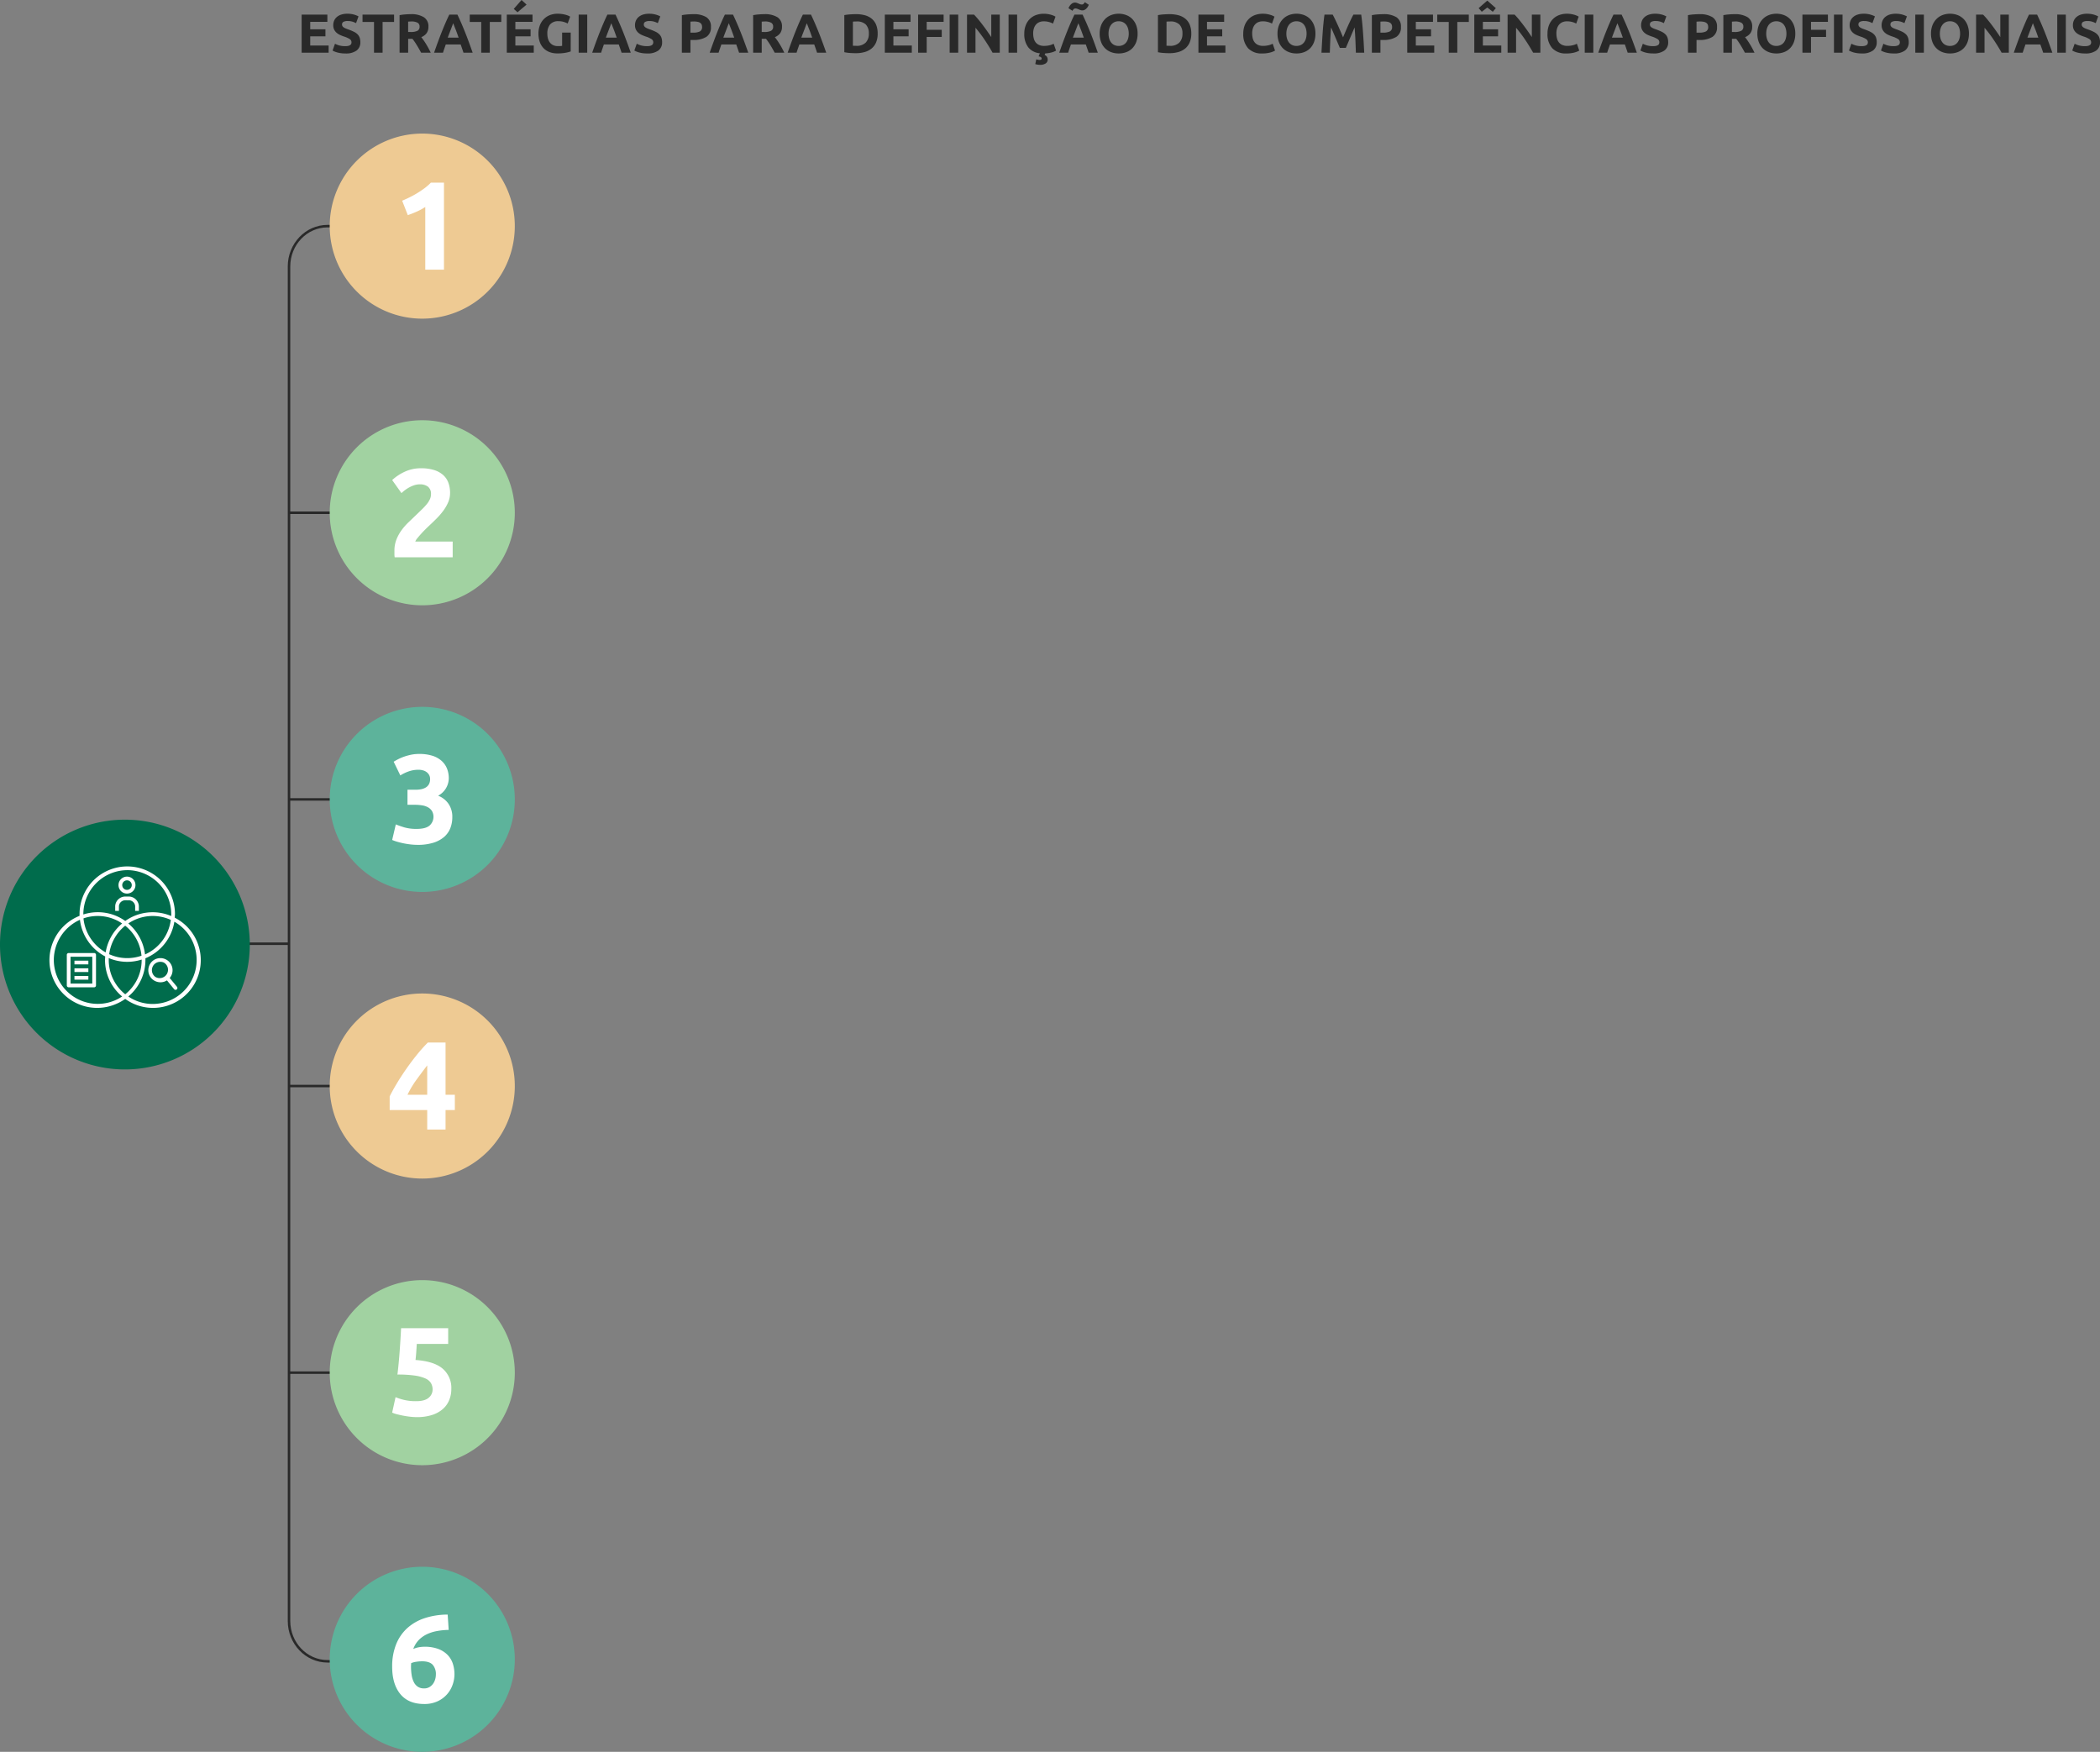 <svg xmlns="http://www.w3.org/2000/svg" width="840.71" height="701.416" viewBox="0 0 840.71 701.416">
  <rect x="0" y="0" width="840.71" height="701.416" fill="#808080" stroke="none"/>
  <g id="Grupo_44224" data-name="Grupo 44224" transform="translate(-533 -1498.811)">
    <path id="Caminho_97913" data-name="Caminho 97913" d="M1.76,0V-15.246h10.3v2.882H5.192v2.992h6.094v2.816H5.192v3.674h7.37V0ZM19.25-2.618a4.95,4.95,0,0,0,1.2-.121,2.211,2.211,0,0,0,.759-.33,1.1,1.1,0,0,0,.4-.495,1.765,1.765,0,0,0,.11-.638,1.474,1.474,0,0,0-.7-1.243,10.059,10.059,0,0,0-2.42-1.067q-.748-.264-1.5-.605a5.514,5.514,0,0,1-1.342-.858,4.1,4.1,0,0,1-.968-1.254,3.928,3.928,0,0,1-.374-1.793,4.44,4.44,0,0,1,.4-1.9,4.063,4.063,0,0,1,1.122-1.441,5.134,5.134,0,0,1,1.76-.913A7.9,7.9,0,0,1,20.02-15.6a9.5,9.5,0,0,1,2.662.33,9.512,9.512,0,0,1,1.848.726l-.99,2.706a9.377,9.377,0,0,0-1.419-.583,6.145,6.145,0,0,0-1.881-.253,3.451,3.451,0,0,0-1.771.341,1.151,1.151,0,0,0-.539,1.045,1.207,1.207,0,0,0,.2.7,1.925,1.925,0,0,0,.561.517,4.935,4.935,0,0,0,.836.418q.473.187,1.045.385,1.188.44,2.068.869a5.523,5.523,0,0,1,1.463,1A3.625,3.625,0,0,1,24.97-6.05a5.392,5.392,0,0,1,.286,1.87,3.971,3.971,0,0,1-1.5,3.311A7.22,7.22,0,0,1,19.25.308,12.5,12.5,0,0,1,17.424.187a11.785,11.785,0,0,1-1.441-.3A8.265,8.265,0,0,1,14.9-.484a8.185,8.185,0,0,1-.759-.374l.968-2.728a8.631,8.631,0,0,0,1.683.671A8.729,8.729,0,0,0,19.25-2.618ZM38.764-15.246v2.926h-4.6V0H30.734V-12.32h-4.6v-2.926Zm6.666-.176A9.449,9.449,0,0,1,50.688-14.2a4.243,4.243,0,0,1,1.826,3.8A4.289,4.289,0,0,1,51.777-7.8a4.855,4.855,0,0,1-2.123,1.573q.462.572.968,1.309t1,1.54q.495.8.957,1.672T53.438,0H49.6l-.85-1.518q-.431-.77-.883-1.5t-.894-1.375q-.442-.649-.883-1.177H44.4V0H40.964V-15.026a19.457,19.457,0,0,1,2.321-.308Q44.484-15.422,45.43-15.422Zm.2,2.926q-.374,0-.671.022l-.561.044v4.136h.968a5.845,5.845,0,0,0,2.772-.484,1.749,1.749,0,0,0,.836-1.65,1.678,1.678,0,0,0-.847-1.6A5.238,5.238,0,0,0,45.628-12.5ZM66.548,0Q66.294-.795,66-1.632L65.418-3.3H59.463l-.579,1.672q-.29.838-.54,1.628H54.78q.861-2.464,1.633-4.554t1.511-3.938Q58.664-10.34,59.381-12t1.49-3.245h3.253Q64.875-13.662,65.6-12t1.47,3.509q.74,1.848,1.514,3.938T70.224,0ZM62.425-11.792q-.115.332-.336.9t-.5,1.321q-.283.749-.632,1.65t-.71,1.889H64.6q-.35-.992-.678-1.9T63.3-9.576q-.3-.749-.518-1.32T62.425-11.792Zm19.261-3.454v2.926h-4.6V0H73.656V-12.32h-4.6v-2.926ZM83.886,0V-15.246h10.3v2.882H87.318v2.992h6.094v2.816H87.318v3.674h7.37V0Zm7.92-19.25-3.619,3.058L86.68-17.534,89.793-21.1Zm12.848,6.644a4.182,4.182,0,0,0-3.465,1.331,5.665,5.665,0,0,0-1.067,3.641,7.316,7.316,0,0,0,.264,2.035,4.476,4.476,0,0,0,.792,1.573A3.567,3.567,0,0,0,102.5-3a4.4,4.4,0,0,0,1.848.363q.572,0,.979-.022a4.641,4.641,0,0,0,.715-.088v-5.3h3.432V-.506a12.927,12.927,0,0,1-1.98.517,17.388,17.388,0,0,1-3.366.275,8.746,8.746,0,0,1-3.113-.528,6.508,6.508,0,0,1-2.387-1.54A6.875,6.875,0,0,1,97.1-4.268a9.764,9.764,0,0,1-.539-3.366,9.011,9.011,0,0,1,.594-3.388,7.3,7.3,0,0,1,1.628-2.5,6.864,6.864,0,0,1,2.431-1.551,8.361,8.361,0,0,1,2.981-.528,12.055,12.055,0,0,1,1.947.143,12.285,12.285,0,0,1,1.5.33,6.943,6.943,0,0,1,1.034.385q.407.2.583.308l-.99,2.75a8.947,8.947,0,0,0-1.617-.649A6.877,6.877,0,0,0,104.654-12.606Zm8.008-2.64h3.432V0h-3.432ZM129.842,0q-.254-.795-.547-1.632L128.712-3.3h-5.954l-.579,1.672q-.29.838-.54,1.628h-3.564q.861-2.464,1.633-4.554t1.511-3.938q.739-1.848,1.456-3.509t1.49-3.245h3.253q.751,1.584,1.481,3.245t1.47,3.509q.74,1.848,1.514,3.938T133.518,0Zm-4.123-11.792q-.115.332-.336.9t-.5,1.321q-.283.749-.632,1.65t-.71,1.889h4.36q-.35-.992-.678-1.9T126.6-9.576q-.3-.749-.518-1.32T125.719-11.792Zm14.333,9.174a4.95,4.95,0,0,0,1.2-.121,2.211,2.211,0,0,0,.759-.33,1.1,1.1,0,0,0,.4-.495,1.765,1.765,0,0,0,.11-.638,1.474,1.474,0,0,0-.7-1.243,10.059,10.059,0,0,0-2.42-1.067q-.748-.264-1.5-.605a5.515,5.515,0,0,1-1.342-.858,4.1,4.1,0,0,1-.968-1.254,3.928,3.928,0,0,1-.374-1.793,4.44,4.44,0,0,1,.4-1.9,4.063,4.063,0,0,1,1.122-1.441,5.135,5.135,0,0,1,1.76-.913,7.9,7.9,0,0,1,2.332-.319,9.5,9.5,0,0,1,2.662.33,9.512,9.512,0,0,1,1.848.726l-.99,2.706a9.376,9.376,0,0,0-1.419-.583,6.145,6.145,0,0,0-1.881-.253,3.451,3.451,0,0,0-1.771.341,1.151,1.151,0,0,0-.539,1.045,1.207,1.207,0,0,0,.2.7,1.925,1.925,0,0,0,.561.517,4.936,4.936,0,0,0,.836.418q.473.187,1.045.385,1.188.44,2.068.869a5.523,5.523,0,0,1,1.463,1,3.625,3.625,0,0,1,.869,1.342,5.392,5.392,0,0,1,.286,1.87,3.971,3.971,0,0,1-1.5,3.311,7.22,7.22,0,0,1-4.51,1.177,12.5,12.5,0,0,1-1.826-.121,11.785,11.785,0,0,1-1.441-.3,8.266,8.266,0,0,1-1.078-.374,8.185,8.185,0,0,1-.759-.374l.968-2.728a8.631,8.631,0,0,0,1.683.671A8.729,8.729,0,0,0,140.052-2.618Zm18.5-12.8a9.539,9.539,0,0,1,5.236,1.2,4.346,4.346,0,0,1,1.826,3.927,4.406,4.406,0,0,1-1.848,3.971,9.564,9.564,0,0,1-5.28,1.221H157.41V0h-3.432V-15.026a19.417,19.417,0,0,1,2.376-.308Q157.608-15.422,158.554-15.422Zm.22,2.926q-.374,0-.737.022t-.627.044v4.4h1.078a5.842,5.842,0,0,0,2.684-.484,1.86,1.86,0,0,0,.9-1.8,2.164,2.164,0,0,0-.231-1.056,1.756,1.756,0,0,0-.66-.671,2.972,2.972,0,0,0-1.045-.352A8.631,8.631,0,0,0,158.774-12.5ZM176.878,0q-.254-.795-.547-1.632L175.748-3.3h-5.954l-.579,1.672q-.29.838-.54,1.628H165.11q.861-2.464,1.633-4.554t1.511-3.938q.739-1.848,1.456-3.509t1.49-3.245h3.253q.751,1.584,1.481,3.245t1.47,3.509q.74,1.848,1.514,3.938T180.554,0Zm-4.123-11.792q-.115.332-.336.9t-.5,1.321q-.283.749-.632,1.65t-.71,1.889h4.36q-.35-.992-.678-1.9t-.623-1.653q-.3-.749-.518-1.32T172.755-11.792Zm14.223-3.63a9.449,9.449,0,0,1,5.258,1.221,4.243,4.243,0,0,1,1.826,3.8,4.289,4.289,0,0,1-.737,2.607A4.855,4.855,0,0,1,191.2-6.226q.462.572.968,1.309t1,1.54q.5.8.957,1.672T194.986,0h-3.837l-.85-1.518q-.431-.77-.883-1.5t-.894-1.375q-.442-.649-.883-1.177h-1.694V0h-3.432V-15.026a19.457,19.457,0,0,1,2.321-.308Q186.032-15.422,186.978-15.422Zm.2,2.926q-.374,0-.671.022l-.561.044v4.136h.968a5.846,5.846,0,0,0,2.772-.484,1.749,1.749,0,0,0,.836-1.65,1.678,1.678,0,0,0-.847-1.6A5.238,5.238,0,0,0,187.176-12.5ZM208.1,0q-.254-.795-.547-1.632L206.966-3.3h-5.954l-.579,1.672q-.29.838-.54,1.628h-3.564q.861-2.464,1.633-4.554t1.511-3.938q.739-1.848,1.456-3.509t1.49-3.245h3.253q.751,1.584,1.481,3.245t1.47,3.509q.74,1.848,1.514,3.938T211.772,0Zm-4.123-11.792q-.115.332-.336.9t-.5,1.321q-.283.749-.632,1.65t-.71,1.889h4.36q-.35-.992-.678-1.9t-.623-1.653q-.3-.749-.518-1.32T203.973-11.792Zm18.469,9q.242.022.561.033t.759.011a5.062,5.062,0,0,0,3.817-1.3,4.971,4.971,0,0,0,1.243-3.586,5.034,5.034,0,0,0-1.188-3.63,5.028,5.028,0,0,0-3.762-1.232q-.352,0-.726.011a6.862,6.862,0,0,0-.7.055Zm9.922-4.84a8.913,8.913,0,0,1-.616,3.454A6.4,6.4,0,0,1,230-1.738a7.46,7.46,0,0,1-2.761,1.452A12.8,12.8,0,0,1,223.586.2q-.924,0-2.156-.077A17.614,17.614,0,0,1,219.01-.2v-14.85a20.218,20.218,0,0,1,2.475-.3q1.287-.077,2.211-.077a13.352,13.352,0,0,1,3.553.44,7.268,7.268,0,0,1,2.739,1.386,6.16,6.16,0,0,1,1.76,2.42A9.168,9.168,0,0,1,232.364-7.634ZM235.224,0V-15.246h10.3v2.882h-6.864v2.992h6.094v2.816h-6.094v3.674h7.37V0Zm13.332,0V-15.246h10.208v2.882h-6.776v3.19h6.028v2.882h-6.028V0Zm12.628-15.246h3.432V0h-3.432ZM278.366,0q-1.474-2.618-3.19-5.17a52.547,52.547,0,0,0-3.652-4.818V0h-3.388V-15.246h2.794q.726.726,1.606,1.782t1.793,2.255q.913,1.2,1.815,2.486t1.694,2.475v-9h3.41V0Zm6.4-15.246H288.2V0h-3.432ZM299.464.286q-.088.176-.154.33T299.2.88a2.141,2.141,0,0,1,.968.836,2.045,2.045,0,0,1,.264.99,1.8,1.8,0,0,1-.836,1.606,3.943,3.943,0,0,1-2.2.55,6.152,6.152,0,0,1-.968-.077,9.127,9.127,0,0,1-.968-.209l.4-1.914q.154.044.561.143a3.389,3.389,0,0,0,.8.1,1.146,1.146,0,0,0,.539-.121.484.484,0,0,0,.253-.429.586.586,0,0,0-.209-.484,1.535,1.535,0,0,0-.737-.33l-.264-.066q.088-.264.231-.6t.275-.649a6.661,6.661,0,0,1-4.664-2.387,8.612,8.612,0,0,1-1.584-5.467,9.033,9.033,0,0,1,.594-3.377,7.276,7.276,0,0,1,1.628-2.508,6.807,6.807,0,0,1,2.464-1.551,8.888,8.888,0,0,1,3.1-.528,9.942,9.942,0,0,1,1.76.143,11.412,11.412,0,0,1,1.386.33,6.84,6.84,0,0,1,.99.385q.4.2.572.308l-.99,2.772a8.3,8.3,0,0,0-1.639-.638,7.821,7.821,0,0,0-2.123-.264,4.69,4.69,0,0,0-1.551.264,3.507,3.507,0,0,0-1.342.847,4.22,4.22,0,0,0-.935,1.507,6.323,6.323,0,0,0-.352,2.244,8.01,8.01,0,0,0,.231,1.969,4.177,4.177,0,0,0,.748,1.573,3.591,3.591,0,0,0,1.353,1.045,4.815,4.815,0,0,0,2.024.385,9.223,9.223,0,0,0,1.342-.088,9.965,9.965,0,0,0,1.056-.209,5.543,5.543,0,0,0,.814-.275q.352-.154.638-.286l.946,2.75a7.081,7.081,0,0,1-1.749.715A11.952,11.952,0,0,1,299.464.286ZM316.82,0q-.254-.795-.547-1.632L315.69-3.3h-5.954l-.579,1.672q-.29.838-.54,1.628h-3.564q.861-2.464,1.633-4.554T308.2-8.492q.739-1.848,1.456-3.509t1.49-3.245H314.4q.751,1.584,1.481,3.245t1.47,3.509q.74,1.848,1.514,3.938T320.5,0ZM312.7-11.792q-.115.332-.336.9t-.5,1.321q-.283.749-.632,1.65t-.71,1.889h4.36q-.35-.992-.678-1.9t-.623-1.653q-.3-.749-.518-1.32T312.7-11.792Zm4.191-7.392a5.56,5.56,0,0,1-.363.726,3.84,3.84,0,0,1-.561.737,2.941,2.941,0,0,1-.748.561,1.953,1.953,0,0,1-.924.22,2.188,2.188,0,0,1-.737-.121q-.341-.121-.671-.264t-.66-.264a1.966,1.966,0,0,0-.682-.121.984.984,0,0,0-.726.286,2.326,2.326,0,0,0-.462.66l-1.606-1.056a5.568,5.568,0,0,1,.363-.726,3.842,3.842,0,0,1,.561-.737,2.941,2.941,0,0,1,.748-.561,1.953,1.953,0,0,1,.924-.22,2.189,2.189,0,0,1,.737.121q.341.121.671.264t.649.264a1.938,1.938,0,0,0,.693.121.984.984,0,0,0,.726-.286,2.327,2.327,0,0,0,.462-.66Zm7.9,11.55a6.93,6.93,0,0,0,.275,2.024,4.623,4.623,0,0,0,.792,1.551,3.505,3.505,0,0,0,1.265,1,3.986,3.986,0,0,0,1.716.352,4.005,4.005,0,0,0,1.7-.352,3.481,3.481,0,0,0,1.276-1,4.624,4.624,0,0,0,.792-1.551,6.93,6.93,0,0,0,.275-2.024,7.042,7.042,0,0,0-.275-2.035,4.611,4.611,0,0,0-.792-1.562,3.481,3.481,0,0,0-1.276-1,4.005,4.005,0,0,0-1.7-.352,3.883,3.883,0,0,0-1.716.363,3.615,3.615,0,0,0-1.265,1.012,4.61,4.61,0,0,0-.792,1.562A6.96,6.96,0,0,0,324.786-7.634Zm11.638,0a9.382,9.382,0,0,1-.583,3.443,7.079,7.079,0,0,1-1.6,2.486A6.549,6.549,0,0,1,331.837-.2a8.752,8.752,0,0,1-3,.506A8.529,8.529,0,0,1,325.886-.2a6.778,6.778,0,0,1-2.42-1.507,7.046,7.046,0,0,1-1.628-2.486,9.226,9.226,0,0,1-.594-3.443,8.933,8.933,0,0,1,.616-3.443,7.335,7.335,0,0,1,1.661-2.5,6.831,6.831,0,0,1,2.42-1.518,8.31,8.31,0,0,1,2.893-.506,8.529,8.529,0,0,1,2.948.506,6.7,6.7,0,0,1,2.42,1.518,7.16,7.16,0,0,1,1.628,2.5A9.226,9.226,0,0,1,336.424-7.634ZM348-2.794q.242.022.561.033t.759.011a5.062,5.062,0,0,0,3.817-1.3,4.972,4.972,0,0,0,1.243-3.586,5.034,5.034,0,0,0-1.188-3.63,5.028,5.028,0,0,0-3.762-1.232q-.352,0-.726.011a6.862,6.862,0,0,0-.7.055Zm9.922-4.84A8.912,8.912,0,0,1,357.3-4.18a6.4,6.4,0,0,1-1.749,2.442,7.46,7.46,0,0,1-2.761,1.452A12.8,12.8,0,0,1,349.14.2q-.924,0-2.156-.077a17.613,17.613,0,0,1-2.42-.319v-14.85a20.218,20.218,0,0,1,2.475-.3q1.287-.077,2.211-.077a13.352,13.352,0,0,1,3.553.44,7.268,7.268,0,0,1,2.739,1.386,6.16,6.16,0,0,1,1.76,2.42A9.168,9.168,0,0,1,357.918-7.634ZM360.778,0V-15.246h10.3v2.882H364.21v2.992H370.3v2.816H364.21v3.674h7.37V0Zm25.564.308a7.409,7.409,0,0,1-5.665-2.068,8.242,8.242,0,0,1-1.947-5.874,9.033,9.033,0,0,1,.594-3.377,7.276,7.276,0,0,1,1.628-2.508,6.807,6.807,0,0,1,2.464-1.551,8.888,8.888,0,0,1,3.1-.528,9.942,9.942,0,0,1,1.76.143,11.412,11.412,0,0,1,1.386.33,6.84,6.84,0,0,1,.99.385q.4.2.572.308l-.99,2.772A8.3,8.3,0,0,0,388.6-12.3a7.821,7.821,0,0,0-2.123-.264,4.69,4.69,0,0,0-1.551.264,3.507,3.507,0,0,0-1.342.847,4.22,4.22,0,0,0-.935,1.507,6.323,6.323,0,0,0-.352,2.244,8.01,8.01,0,0,0,.231,1.969,4.177,4.177,0,0,0,.748,1.573,3.591,3.591,0,0,0,1.353,1.045,4.815,4.815,0,0,0,2.024.385,9.223,9.223,0,0,0,1.342-.088,9.965,9.965,0,0,0,1.056-.209,5.543,5.543,0,0,0,.814-.275q.352-.154.638-.286l.946,2.75a8.041,8.041,0,0,1-2.046.792A11.924,11.924,0,0,1,386.342.308Zm9.636-7.942a6.93,6.93,0,0,0,.275,2.024,4.623,4.623,0,0,0,.792,1.551,3.505,3.505,0,0,0,1.265,1,3.986,3.986,0,0,0,1.716.352,4.005,4.005,0,0,0,1.7-.352,3.481,3.481,0,0,0,1.276-1A4.624,4.624,0,0,0,403.8-5.61a6.93,6.93,0,0,0,.275-2.024,7.042,7.042,0,0,0-.275-2.035,4.611,4.611,0,0,0-.792-1.562,3.481,3.481,0,0,0-1.276-1,4.005,4.005,0,0,0-1.7-.352,3.883,3.883,0,0,0-1.716.363,3.615,3.615,0,0,0-1.265,1.012,4.61,4.61,0,0,0-.792,1.562A6.96,6.96,0,0,0,395.978-7.634Zm11.638,0a9.382,9.382,0,0,1-.583,3.443,7.079,7.079,0,0,1-1.6,2.486A6.549,6.549,0,0,1,403.029-.2a8.752,8.752,0,0,1-3,.506A8.529,8.529,0,0,1,397.078-.2a6.778,6.778,0,0,1-2.42-1.507,7.046,7.046,0,0,1-1.628-2.486,9.226,9.226,0,0,1-.594-3.443,8.933,8.933,0,0,1,.616-3.443,7.335,7.335,0,0,1,1.661-2.5,6.831,6.831,0,0,1,2.42-1.518,8.31,8.31,0,0,1,2.893-.506,8.529,8.529,0,0,1,2.948.506,6.7,6.7,0,0,1,2.42,1.518,7.16,7.16,0,0,1,1.628,2.5A9.226,9.226,0,0,1,407.616-7.634Zm6.908-7.612q.4.726.915,1.793t1.081,2.31q.563,1.243,1.114,2.541l1.037,2.442L419.708-8.6q.551-1.3,1.114-2.541t1.081-2.31q.518-1.067.915-1.793h3.124q.22,1.518.407,3.4t.33,3.916q.143,2.035.264,4.081T427.152,0h-3.344q-.066-2.222-.176-4.84t-.33-5.28q-.4.924-.883,2.046t-.96,2.244q-.475,1.122-.916,2.145t-.75,1.749h-2.4q-.309-.726-.75-1.749t-.916-2.145q-.475-1.122-.96-2.244t-.883-2.046q-.22,2.662-.33,5.28T413.38,0h-3.344q.088-1.8.209-3.85t.264-4.081q.143-2.035.33-3.916t.407-3.4Zm20.262-.176a9.539,9.539,0,0,1,5.236,1.2,4.346,4.346,0,0,1,1.826,3.927A4.406,4.406,0,0,1,440-6.325,9.564,9.564,0,0,1,434.72-5.1h-1.078V0H430.21V-15.026a19.416,19.416,0,0,1,2.376-.308Q433.84-15.422,434.786-15.422Zm.22,2.926q-.374,0-.737.022t-.627.044v4.4h1.078a5.842,5.842,0,0,0,2.684-.484,1.86,1.86,0,0,0,.9-1.8,2.165,2.165,0,0,0-.231-1.056,1.756,1.756,0,0,0-.66-.671,2.972,2.972,0,0,0-1.045-.352A8.631,8.631,0,0,0,435.006-12.5ZM444.378,0V-15.246h10.3v2.882H447.81v2.992H453.9v2.816H447.81v3.674h7.37V0Zm24.64-15.246v2.926h-4.6V0h-3.432V-12.32h-4.6v-2.926ZM471.218,0V-15.246h10.3v2.882H474.65v2.992h6.094v2.816H474.65v3.674h7.37V0Zm8.624-17.842-1.214,1.452-2.207-1.694-2.207,1.694-1.258-1.452,3.465-3.014ZM494.78,0q-1.474-2.618-3.19-5.17a52.547,52.547,0,0,0-3.652-4.818V0H484.55V-15.246h2.794q.726.726,1.606,1.782t1.793,2.255q.913,1.2,1.815,2.486t1.694,2.475v-9h3.41V0Zm13.354.308a7.409,7.409,0,0,1-5.665-2.068,8.242,8.242,0,0,1-1.947-5.874,9.033,9.033,0,0,1,.594-3.377,7.276,7.276,0,0,1,1.628-2.508,6.807,6.807,0,0,1,2.464-1.551,8.888,8.888,0,0,1,3.1-.528,9.942,9.942,0,0,1,1.76.143,11.412,11.412,0,0,1,1.386.33,6.839,6.839,0,0,1,.99.385q.4.2.572.308l-.99,2.772a8.305,8.305,0,0,0-1.639-.638,7.821,7.821,0,0,0-2.123-.264,4.69,4.69,0,0,0-1.551.264,3.507,3.507,0,0,0-1.342.847,4.22,4.22,0,0,0-.935,1.507,6.323,6.323,0,0,0-.352,2.244,8.01,8.01,0,0,0,.231,1.969,4.177,4.177,0,0,0,.748,1.573,3.591,3.591,0,0,0,1.353,1.045,4.815,4.815,0,0,0,2.024.385,9.223,9.223,0,0,0,1.342-.088,9.965,9.965,0,0,0,1.056-.209,5.543,5.543,0,0,0,.814-.275q.352-.154.638-.286l.946,2.75a8.039,8.039,0,0,1-2.046.792A11.924,11.924,0,0,1,508.134.308Zm7.3-15.554h3.432V0h-3.432ZM532.618,0q-.254-.795-.547-1.632L531.488-3.3h-5.954l-.579,1.672q-.29.838-.54,1.628H520.85q.861-2.464,1.633-4.554t1.511-3.938q.739-1.848,1.456-3.509t1.49-3.245h3.253q.751,1.584,1.481,3.245t1.47,3.509q.74,1.848,1.514,3.938T536.294,0Zm-4.123-11.792q-.115.332-.336.9t-.5,1.321q-.283.749-.632,1.65t-.71,1.889h4.36q-.35-.992-.678-1.9t-.623-1.653q-.3-.749-.518-1.32T528.495-11.792Zm14.333,9.174a4.95,4.95,0,0,0,1.2-.121,2.21,2.21,0,0,0,.759-.33,1.1,1.1,0,0,0,.4-.495,1.764,1.764,0,0,0,.11-.638,1.474,1.474,0,0,0-.7-1.243,10.059,10.059,0,0,0-2.42-1.067q-.748-.264-1.5-.605a5.513,5.513,0,0,1-1.342-.858,4.1,4.1,0,0,1-.968-1.254,3.928,3.928,0,0,1-.374-1.793,4.44,4.44,0,0,1,.4-1.9,4.062,4.062,0,0,1,1.122-1.441,5.135,5.135,0,0,1,1.76-.913A7.9,7.9,0,0,1,543.6-15.6a9.5,9.5,0,0,1,2.662.33,9.513,9.513,0,0,1,1.848.726l-.99,2.706a9.376,9.376,0,0,0-1.419-.583,6.145,6.145,0,0,0-1.881-.253,3.451,3.451,0,0,0-1.771.341,1.151,1.151,0,0,0-.539,1.045,1.207,1.207,0,0,0,.2.7,1.925,1.925,0,0,0,.561.517,4.934,4.934,0,0,0,.836.418q.473.187,1.045.385,1.188.44,2.068.869a5.524,5.524,0,0,1,1.463,1,3.626,3.626,0,0,1,.869,1.342,5.392,5.392,0,0,1,.286,1.87,3.971,3.971,0,0,1-1.5,3.311,7.22,7.22,0,0,1-4.51,1.177A12.5,12.5,0,0,1,541,.187a11.786,11.786,0,0,1-1.441-.3,8.263,8.263,0,0,1-1.078-.374,8.184,8.184,0,0,1-.759-.374l.968-2.728a8.63,8.63,0,0,0,1.683.671A8.729,8.729,0,0,0,542.828-2.618Zm18.5-12.8a9.539,9.539,0,0,1,5.236,1.2,4.346,4.346,0,0,1,1.826,3.927,4.406,4.406,0,0,1-1.848,3.971,9.564,9.564,0,0,1-5.28,1.221h-1.078V0h-3.432V-15.026a19.416,19.416,0,0,1,2.376-.308Q560.384-15.422,561.33-15.422Zm.22,2.926q-.374,0-.737.022t-.627.044v4.4h1.078a5.842,5.842,0,0,0,2.684-.484,1.86,1.86,0,0,0,.9-1.8,2.165,2.165,0,0,0-.231-1.056,1.756,1.756,0,0,0-.66-.671,2.972,2.972,0,0,0-1.045-.352A8.63,8.63,0,0,0,561.55-12.5Zm13.838-2.926a9.449,9.449,0,0,1,5.258,1.221,4.243,4.243,0,0,1,1.826,3.8,4.289,4.289,0,0,1-.737,2.607,4.854,4.854,0,0,1-2.123,1.573q.462.572.968,1.309t1,1.54q.5.8.957,1.672T583.4,0H579.56l-.85-1.518q-.431-.77-.883-1.5t-.894-1.375q-.442-.649-.883-1.177h-1.694V0h-3.432V-15.026a19.457,19.457,0,0,1,2.321-.308Q574.442-15.422,575.388-15.422Zm.2,2.926q-.374,0-.671.022l-.561.044v4.136h.968a5.845,5.845,0,0,0,2.772-.484,1.75,1.75,0,0,0,.836-1.65,1.678,1.678,0,0,0-.847-1.6A5.238,5.238,0,0,0,575.586-12.5Zm12.5,4.862a6.931,6.931,0,0,0,.275,2.024,4.624,4.624,0,0,0,.792,1.551,3.505,3.505,0,0,0,1.265,1,3.986,3.986,0,0,0,1.716.352,4.006,4.006,0,0,0,1.705-.352,3.481,3.481,0,0,0,1.276-1A4.624,4.624,0,0,0,595.9-5.61a6.931,6.931,0,0,0,.275-2.024,7.043,7.043,0,0,0-.275-2.035,4.611,4.611,0,0,0-.792-1.562,3.481,3.481,0,0,0-1.276-1,4.006,4.006,0,0,0-1.705-.352,3.883,3.883,0,0,0-1.716.363,3.615,3.615,0,0,0-1.265,1.012,4.611,4.611,0,0,0-.792,1.562A6.961,6.961,0,0,0,588.082-7.634Zm11.638,0a9.382,9.382,0,0,1-.583,3.443,7.08,7.08,0,0,1-1.6,2.486A6.548,6.548,0,0,1,595.133-.2a8.752,8.752,0,0,1-3,.506A8.529,8.529,0,0,1,589.182-.2a6.778,6.778,0,0,1-2.42-1.507,7.047,7.047,0,0,1-1.628-2.486,9.226,9.226,0,0,1-.594-3.443,8.932,8.932,0,0,1,.616-3.443,7.335,7.335,0,0,1,1.661-2.5,6.831,6.831,0,0,1,2.42-1.518,8.31,8.31,0,0,1,2.893-.506,8.529,8.529,0,0,1,2.948.506,6.7,6.7,0,0,1,2.42,1.518,7.16,7.16,0,0,1,1.628,2.5A9.225,9.225,0,0,1,599.72-7.634ZM602.58,0V-15.246h10.208v2.882h-6.776v3.19h6.028v2.882h-6.028V0Zm12.628-15.246h3.432V0h-3.432Zm11.11,12.628a4.95,4.95,0,0,0,1.2-.121,2.21,2.21,0,0,0,.759-.33,1.1,1.1,0,0,0,.4-.495,1.764,1.764,0,0,0,.11-.638,1.474,1.474,0,0,0-.7-1.243,10.059,10.059,0,0,0-2.42-1.067q-.748-.264-1.5-.605a5.513,5.513,0,0,1-1.342-.858,4.1,4.1,0,0,1-.968-1.254,3.928,3.928,0,0,1-.374-1.793,4.44,4.44,0,0,1,.4-1.9A4.062,4.062,0,0,1,623-14.366a5.135,5.135,0,0,1,1.76-.913,7.9,7.9,0,0,1,2.332-.319,9.5,9.5,0,0,1,2.662.33,9.513,9.513,0,0,1,1.848.726l-.99,2.706a9.376,9.376,0,0,0-1.419-.583,6.145,6.145,0,0,0-1.881-.253,3.451,3.451,0,0,0-1.771.341A1.151,1.151,0,0,0,625-11.286a1.207,1.207,0,0,0,.2.7,1.925,1.925,0,0,0,.561.517,4.934,4.934,0,0,0,.836.418q.473.187,1.045.385,1.188.44,2.068.869a5.524,5.524,0,0,1,1.463,1,3.626,3.626,0,0,1,.869,1.342,5.392,5.392,0,0,1,.286,1.87,3.971,3.971,0,0,1-1.5,3.311,7.22,7.22,0,0,1-4.51,1.177,12.5,12.5,0,0,1-1.826-.121,11.786,11.786,0,0,1-1.441-.3,8.263,8.263,0,0,1-1.078-.374,8.184,8.184,0,0,1-.759-.374l.968-2.728a8.63,8.63,0,0,0,1.683.671A8.729,8.729,0,0,0,626.318-2.618Zm12.8,0a4.95,4.95,0,0,0,1.2-.121,2.21,2.21,0,0,0,.759-.33,1.1,1.1,0,0,0,.4-.495,1.764,1.764,0,0,0,.11-.638,1.474,1.474,0,0,0-.7-1.243,10.059,10.059,0,0,0-2.42-1.067q-.748-.264-1.5-.605a5.513,5.513,0,0,1-1.342-.858,4.1,4.1,0,0,1-.968-1.254,3.928,3.928,0,0,1-.374-1.793,4.44,4.44,0,0,1,.4-1.9,4.062,4.062,0,0,1,1.122-1.441,5.135,5.135,0,0,1,1.76-.913,7.9,7.9,0,0,1,2.332-.319,9.5,9.5,0,0,1,2.662.33,9.513,9.513,0,0,1,1.848.726l-.99,2.706a9.376,9.376,0,0,0-1.419-.583,6.145,6.145,0,0,0-1.881-.253,3.451,3.451,0,0,0-1.771.341,1.151,1.151,0,0,0-.539,1.045,1.207,1.207,0,0,0,.2.7,1.925,1.925,0,0,0,.561.517,4.934,4.934,0,0,0,.836.418q.473.187,1.045.385,1.188.44,2.068.869a5.523,5.523,0,0,1,1.463,1,3.626,3.626,0,0,1,.869,1.342,5.392,5.392,0,0,1,.286,1.87,3.971,3.971,0,0,1-1.5,3.311,7.22,7.22,0,0,1-4.51,1.177A12.5,12.5,0,0,1,637.3.187a11.786,11.786,0,0,1-1.441-.3,8.263,8.263,0,0,1-1.078-.374,8.184,8.184,0,0,1-.759-.374l.968-2.728a8.63,8.63,0,0,0,1.683.671A8.729,8.729,0,0,0,639.122-2.618Zm8.646-12.628H651.2V0h-3.432ZM657.6-7.634a6.931,6.931,0,0,0,.275,2.024,4.624,4.624,0,0,0,.792,1.551,3.505,3.505,0,0,0,1.265,1,3.986,3.986,0,0,0,1.716.352,4.006,4.006,0,0,0,1.705-.352,3.481,3.481,0,0,0,1.276-1,4.624,4.624,0,0,0,.792-1.551,6.931,6.931,0,0,0,.275-2.024,7.043,7.043,0,0,0-.275-2.035,4.611,4.611,0,0,0-.792-1.562,3.481,3.481,0,0,0-1.276-1,4.006,4.006,0,0,0-1.705-.352,3.883,3.883,0,0,0-1.716.363,3.615,3.615,0,0,0-1.265,1.012,4.611,4.611,0,0,0-.792,1.562A6.961,6.961,0,0,0,657.6-7.634Zm11.638,0a9.382,9.382,0,0,1-.583,3.443,7.08,7.08,0,0,1-1.6,2.486A6.548,6.548,0,0,1,664.653-.2a8.752,8.752,0,0,1-3,.506A8.529,8.529,0,0,1,658.7-.2a6.778,6.778,0,0,1-2.42-1.507,7.047,7.047,0,0,1-1.628-2.486,9.226,9.226,0,0,1-.594-3.443,8.932,8.932,0,0,1,.616-3.443,7.335,7.335,0,0,1,1.661-2.5,6.831,6.831,0,0,1,2.42-1.518,8.31,8.31,0,0,1,2.893-.506,8.529,8.529,0,0,1,2.948.506,6.7,6.7,0,0,1,2.42,1.518,7.16,7.16,0,0,1,1.628,2.5A9.225,9.225,0,0,1,669.24-7.634ZM682.33,0q-1.474-2.618-3.19-5.17a52.541,52.541,0,0,0-3.652-4.818V0H672.1V-15.246h2.794q.726.726,1.606,1.782t1.793,2.255q.913,1.2,1.815,2.486T681.8-6.248v-9h3.41V0Zm16.63,0q-.254-.795-.547-1.632L697.83-3.3h-5.954L691.3-1.628q-.29.838-.54,1.628h-3.564q.861-2.464,1.633-4.554t1.511-3.938q.739-1.848,1.456-3.509t1.49-3.245h3.253q.751,1.584,1.481,3.245t1.47,3.509q.74,1.848,1.514,3.938T702.636,0Zm-4.123-11.792q-.115.332-.336.9T694-9.567q-.283.749-.632,1.65t-.71,1.889h4.36q-.35-.992-.678-1.9t-.623-1.653q-.3-.749-.518-1.32T694.837-11.792Zm9.757-3.454h3.432V0h-3.432ZM715.7-2.618a4.95,4.95,0,0,0,1.2-.121,2.21,2.21,0,0,0,.759-.33,1.1,1.1,0,0,0,.4-.495,1.764,1.764,0,0,0,.11-.638,1.474,1.474,0,0,0-.7-1.243,10.059,10.059,0,0,0-2.42-1.067q-.748-.264-1.5-.605a5.513,5.513,0,0,1-1.342-.858,4.1,4.1,0,0,1-.968-1.254,3.928,3.928,0,0,1-.374-1.793,4.44,4.44,0,0,1,.4-1.9,4.062,4.062,0,0,1,1.122-1.441,5.135,5.135,0,0,1,1.76-.913,7.9,7.9,0,0,1,2.332-.319,9.5,9.5,0,0,1,2.662.33,9.513,9.513,0,0,1,1.848.726l-.99,2.706a9.376,9.376,0,0,0-1.419-.583,6.145,6.145,0,0,0-1.881-.253,3.451,3.451,0,0,0-1.771.341,1.151,1.151,0,0,0-.539,1.045,1.207,1.207,0,0,0,.2.7,1.925,1.925,0,0,0,.561.517,4.934,4.934,0,0,0,.836.418q.473.187,1.045.385,1.188.44,2.068.869a5.524,5.524,0,0,1,1.463,1,3.626,3.626,0,0,1,.869,1.342,5.392,5.392,0,0,1,.286,1.87,3.971,3.971,0,0,1-1.5,3.311A7.22,7.22,0,0,1,715.7.308a12.5,12.5,0,0,1-1.826-.121,11.786,11.786,0,0,1-1.441-.3,8.263,8.263,0,0,1-1.078-.374,8.184,8.184,0,0,1-.759-.374l.968-2.728a8.63,8.63,0,0,0,1.683.671A8.729,8.729,0,0,0,715.7-2.618Z" transform="translate(652 1519.909)" fill="#292929"/>
    <g id="Grupo_44198" data-name="Grupo 44198">
      <path id="Caminho_97449" data-name="Caminho 97449" d="M120.812,630.5H82.084c-8.529,0-15.44-7.234-15.44-16.158V72.022c0-8.924,6.911-16.158,15.44-16.158h39.6" transform="translate(582.059 1533.487)" fill="none" stroke="#292929" stroke-linejoin="round" stroke-width="1"/>
      <line id="Linha_251" data-name="Linha 251" x2="53.766" transform="translate(648.703 1704.117)" fill="none" stroke="#292929" stroke-linejoin="round" stroke-width="1"/>
      <line id="Linha_252" data-name="Linha 252" x2="53.766" transform="translate(648.703 1818.882)" fill="none" stroke="#292929" stroke-linejoin="round" stroke-width="1"/>
      <line id="Linha_253" data-name="Linha 253" x2="53.766" transform="translate(648.703 1933.646)" fill="none" stroke="#292929" stroke-linejoin="round" stroke-width="1"/>
      <line id="Linha_254" data-name="Linha 254" x2="53.766" transform="translate(648.703 2048.413)" fill="none" stroke="#292929" stroke-linejoin="round" stroke-width="1"/>
      <path id="Caminho_97456" data-name="Caminho 97456" d="M149.859,71.653A37.049,37.049,0,1,1,112.811,34.6a37.049,37.049,0,0,1,37.049,37.049" transform="translate(589.238 1517.699)" fill="#eeca93"/>
      <path id="Caminho_97457" data-name="Caminho 97457" d="M149.859,137.51a37.049,37.049,0,1,1-37.049-37.049,37.049,37.049,0,0,1,37.049,37.049" transform="translate(589.238 1566.607)" fill="#a1d2a1"/>
      <path id="Caminho_97458" data-name="Caminho 97458" d="M149.859,203.367a37.049,37.049,0,1,1-37.049-37.049,37.049,37.049,0,0,1,37.049,37.049" transform="translate(589.238 1615.516)" fill="#5db39b"/>
      <path id="Caminho_97459" data-name="Caminho 97459" d="M149.859,269.224a37.049,37.049,0,1,1-37.049-37.049,37.049,37.049,0,0,1,37.049,37.049" transform="translate(589.238 1664.424)" fill="#eeca93"/>
      <path id="Caminho_97460" data-name="Caminho 97460" d="M149.859,335.081a37.049,37.049,0,1,1-37.049-37.049,37.049,37.049,0,0,1,37.049,37.049" transform="translate(589.238 1713.334)" fill="#a1d2a1"/>
      <path id="Caminho_97461" data-name="Caminho 97461" d="M149.859,400.938a37.049,37.049,0,1,1-37.049-37.049,37.049,37.049,0,0,1,37.049,37.049" transform="translate(589.238 1762.241)" fill="#5db39b"/>
      <path id="Caminho_97462" data-name="Caminho 97462" d="M89.667,53.108q1.459-.6,3.041-1.384t3.091-1.71q1.511-.928,2.893-1.96a19.934,19.934,0,0,0,2.489-2.187h5.23V80.71H98.917V55.622a22.9,22.9,0,0,1-3.369,1.835q-1.859.829-3.619,1.432Z" transform="translate(604.332 1526.063)" fill="#fff"/>
      <path id="Caminho_97463" data-name="Caminho 97463" d="M113.248,121.449a9.236,9.236,0,0,1-.755,3.67,16.927,16.927,0,0,1-1.96,3.395,27.893,27.893,0,0,1-2.715,3.142q-1.508,1.508-2.968,2.865-.753.706-1.633,1.584t-1.685,1.784q-.805.9-1.432,1.685a4.168,4.168,0,0,0-.779,1.281H114.3v6.286H91.075a8.212,8.212,0,0,1-.1-1.408v-1.206a12.109,12.109,0,0,1,.779-4.425,16.493,16.493,0,0,1,2.037-3.747,23.523,23.523,0,0,1,2.841-3.243q1.581-1.508,3.142-3.017,1.205-1.155,2.262-2.187A24.584,24.584,0,0,0,103.9,125.9a9.147,9.147,0,0,0,1.256-1.96,4.7,4.7,0,0,0,.453-1.987,3.586,3.586,0,0,0-1.256-3.118,5.2,5.2,0,0,0-3.118-.9,7.432,7.432,0,0,0-2.539.427,12.934,12.934,0,0,0-2.161,1.007,13.429,13.429,0,0,0-1.685,1.155c-.471.385-.823.7-1.054.931l-3.722-5.23a19.013,19.013,0,0,1,5.155-3.393,15.128,15.128,0,0,1,6.308-1.333,17.54,17.54,0,0,1,5.28.7,9.881,9.881,0,0,1,3.646,1.987,7.721,7.721,0,0,1,2.11,3.118,11.879,11.879,0,0,1,.68,4.148" transform="translate(599.93 1574.8)" fill="#fff"/>
      <path id="Caminho_97464" data-name="Caminho 97464" d="M100.269,213.534a24.892,24.892,0,0,1-2.867-.176q-1.508-.178-2.915-.477t-2.565-.653a14.613,14.613,0,0,1-1.809-.653l1.457-6.235q1.307.554,3.344,1.181a17.333,17.333,0,0,0,5.052.629q3.471,0,5.078-1.307a4.71,4.71,0,0,0,1.032-5.808,4.42,4.42,0,0,0-1.584-1.507,7.06,7.06,0,0,0-2.387-.805,18.354,18.354,0,0,0-2.942-.227H96.245v-6.031h3.32a11.136,11.136,0,0,0,2.136-.2,5.624,5.624,0,0,0,1.835-.68,3.558,3.558,0,0,0,1.283-1.305,4.153,4.153,0,0,0,.477-2.088,3.286,3.286,0,0,0-.4-1.659,3.628,3.628,0,0,0-1.032-1.157,4.468,4.468,0,0,0-1.457-.678,6.352,6.352,0,0,0-1.685-.227,11.828,11.828,0,0,0-4,.654,16.687,16.687,0,0,0-3.344,1.608l-2.665-5.479q.8-.5,1.886-1.056a18.41,18.41,0,0,1,2.387-1.006,21.758,21.758,0,0,1,2.79-.755,15.679,15.679,0,0,1,3.142-.3,17.2,17.2,0,0,1,5.306.728,9.97,9.97,0,0,1,3.694,2.058,8.306,8.306,0,0,1,2.163,3.112,10.5,10.5,0,0,1,.7,3.89,8.008,8.008,0,0,1-4.275,6.929,9.027,9.027,0,0,1,4.2,3.3,9.164,9.164,0,0,1,1.483,5.261,12.051,12.051,0,0,1-.8,4.454,9.005,9.005,0,0,1-2.515,3.525,12.044,12.044,0,0,1-4.348,2.314,20.94,20.94,0,0,1-6.26.831" transform="translate(599.887 1623.548)" fill="#fff"/>
      <path id="Caminho_97465" data-name="Caminho 97465" d="M111.91,243.438v20.915h3.719v6.134H111.91v7.793h-7.342v-7.793H89.536v-5.481q1.1-2.211,2.764-5t3.7-5.732q2.036-2.941,4.3-5.756a62.718,62.718,0,0,1,4.524-5.078Zm-7.342,9.151q-1.96,2.564-4.174,5.58a38.336,38.336,0,0,0-3.721,6.185h7.894Z" transform="translate(599.463 1672.789)" fill="#fff"/>
      <path id="Caminho_97466" data-name="Caminho 97466" d="M106.416,333.663a5.087,5.087,0,0,0-.653-2.59,4.908,4.908,0,0,0-2.262-1.886,15.935,15.935,0,0,0-4.325-1.155,47.95,47.95,0,0,0-6.836-.4q.554-4.676.9-9.5t.554-9.05h18.854v6.284h-12.57q-.1,1.812-.227,3.5t-.277,2.94q7.34.5,10.836,3.445a10.1,10.1,0,0,1,3.494,8.169,11.558,11.558,0,0,1-.856,4.473,9.6,9.6,0,0,1-2.563,3.571,12.168,12.168,0,0,1-4.3,2.363,19.361,19.361,0,0,1-6.057.854,23.913,23.913,0,0,1-2.842-.176q-1.482-.175-2.863-.451t-2.49-.579a9.7,9.7,0,0,1-1.71-.6l1.359-6.185a21.883,21.883,0,0,0,3.316,1.08,20.061,20.061,0,0,0,4.928.528q3.469,0,5.028-1.382a4.214,4.214,0,0,0,1.558-3.243" transform="translate(599.773 1721.535)" fill="#fff"/>
      <path id="Caminho_97467" data-name="Caminho 97467" d="M102.738,387.749a15.544,15.544,0,0,1,5.556.878,10.252,10.252,0,0,1,3.747,2.389,9.036,9.036,0,0,1,2.112,3.518,13.814,13.814,0,0,1,.653,4.275,12.588,12.588,0,0,1-.73,4.123,11.349,11.349,0,0,1-5.983,6.636,12.307,12.307,0,0,1-5.406,1.107q-6.284,0-9.551-3.972t-3.269-10.961a23.676,23.676,0,0,1,1.56-8.9,17.517,17.517,0,0,1,4.449-6.51,19.416,19.416,0,0,1,6.99-4.022,29.658,29.658,0,0,1,9.224-1.433q.1,1.558.2,3.041t.2,3.092a28.635,28.635,0,0,0-4.8.479,15.894,15.894,0,0,0-4.073,1.331,11.16,11.16,0,0,0-3.193,2.339,10.029,10.029,0,0,0-2.112,3.494,9.325,9.325,0,0,1,2.264-.7,12.626,12.626,0,0,1,2.161-.2m-.955,5.831a15,15,0,0,0-2.363.2,7,7,0,0,0-1.96.552c0,.134-.009.335-.024.6s-.026.5-.026.7a22.175,22.175,0,0,0,.251,3.419,9.612,9.612,0,0,0,.856,2.816,4.807,4.807,0,0,0,1.608,1.886,4.388,4.388,0,0,0,2.513.678,4.1,4.1,0,0,0,2.138-.526,4.86,4.86,0,0,0,1.457-1.333,5.7,5.7,0,0,0,.856-1.786,6.973,6.973,0,0,0,.275-1.885,5.588,5.588,0,0,0-1.281-3.945q-1.283-1.383-4.3-1.384" transform="translate(600.133 1770.402)" fill="#fff"/>
      <line id="Linha_255" data-name="Linha 255" x2="19.241" transform="translate(629.461 1876.667)" fill="none" stroke="#292929" stroke-linejoin="round" stroke-width="1"/>
      <path id="Caminho_97450" data-name="Caminho 97450" d="M100,242.936a50,50,0,1,1-50-50,50,50,0,0,1,50,50" transform="translate(533 1634.064)" fill="#006c4c"/>
      <g id="Grupo_44004" data-name="Grupo 44004" transform="translate(49.178 -0.154)">
        <path id="Caminho_97451" data-name="Caminho 97451" d="M62.745,224.986a19.192,19.192,0,0,0-2.149-1.309l-.148-.077v-.169c0-.214.016-.43.037-.65l.007-.087c.014-.173.028-.35.028-.526a19.1,19.1,0,1,0-38.2,0v.681l-.169.073a19.1,19.1,0,1,0,14.865,35.186,19.17,19.17,0,0,0,3.431-1.884l.159-.11.157.11a18.976,18.976,0,0,0,10.973,3.482h0a19.1,19.1,0,0,0,11.007-34.721M41.42,204.555a17.633,17.633,0,0,1,17.611,17.613v.765l-.378-.153a18.969,18.969,0,0,0-17.873,2.011l-.155.11-.159-.11a18.982,18.982,0,0,0-16.273-2.6l-.359.108.005-.376a17.687,17.687,0,0,1,17.58-17.364m-.992,22.376.176-.145.174.145A17.514,17.514,0,0,1,47.1,238.595l.024.223-.213.071a17.439,17.439,0,0,1-12.535-.591l-.193-.085.031-.207a17.572,17.572,0,0,1,6.214-11.075m8.112,11.381-.052-.373a19.081,19.081,0,0,0-6.373-11.8l-.277-.242.31-.2a17.485,17.485,0,0,1,16.513-1.305l.192.084-.03.207a17.556,17.556,0,0,1-9.944,13.467ZM24.1,223.8a17.432,17.432,0,0,1,14.962,1.9l.308.2-.277.242A19.173,19.173,0,0,0,32.84,237.1l-.071.389-.342-.2A17.7,17.7,0,0,1,23.914,224.1l-.026-.223Zm14.994,31.1.279.24-.31.2A17.584,17.584,0,0,1,12.022,240.48a17.689,17.689,0,0,1,10.109-15.889l.34-.162.052.373a19.149,19.149,0,0,0,9.91,14.213l.145.078v.166c0,.214-.014.427-.03.645s-.031.41-.031.62a19.022,19.022,0,0,0,6.575,14.384m-5.085-15.149.378.152a18.889,18.889,0,0,0,12.442.563l.357-.108,0,.375a17.51,17.51,0,0,1-6.4,13.377l-.173.143-.176-.145a17.545,17.545,0,0,1-6.422-13.591Zm8.11,15.149a19.022,19.022,0,0,0,6.572-14.384v-.683l.167-.071A19.118,19.118,0,0,0,60.21,225.594l.071-.39.34.2A17.613,17.613,0,0,1,51.6,258.137a17.386,17.386,0,0,1-9.45-2.788l-.31-.2Z" transform="translate(493.347 1642.809)" fill="#fff"/>
        <path id="Caminho_97452" data-name="Caminho 97452" d="M29.622,212.2a3.395,3.395,0,1,0-3.4-3.395,3.4,3.4,0,0,0,3.4,3.395m0-5.3a1.908,1.908,0,1,1-1.906,1.908,1.91,1.91,0,0,1,1.906-1.908" transform="translate(505.042 1644.547)" fill="#fff"/>
        <path id="Caminho_97453" data-name="Caminho 97453" d="M26.954,213.767a2.565,2.565,0,0,1,2.553-2.293l1.171.009.209-.009a2.569,2.569,0,0,1,2.563,2.323v1.936h1.486v-1.92a4.045,4.045,0,0,0-4.036-3.823l-1.4,0a4.037,4.037,0,0,0-4.038,3.806v1.936h1.488Z" transform="translate(504.478 1647.948)" fill="#fff"/>
        <path id="Caminho_97454" data-name="Caminho 97454" d="M25.289,222.965h-10.2a.744.744,0,0,0-.744.742v12.239a.744.744,0,0,0,.744.742h10.2a.743.743,0,0,0,.744-.742V223.707a.743.743,0,0,0-.744-.742M24.545,235.2H15.837v-10.75h8.708Z" transform="translate(496.222 1657.584)" fill="#fff"/>
        <rect id="Retângulo_16237" data-name="Retângulo 16237" width="5.566" height="1.486" transform="translate(513.631 1883.608)" fill="#fff"/>
        <rect id="Retângulo_16238" data-name="Retângulo 16238" width="5.566" height="1.486" transform="translate(513.631 1886.668)" fill="#fff"/>
        <rect id="Retângulo_16239" data-name="Retângulo 16239" width="5.566" height="1.486" transform="translate(513.631 1889.728)" fill="#fff"/>
        <path id="Caminho_97455" data-name="Caminho 97455" d="M37.933,233.81a4.768,4.768,0,0,0,1.837-.362c.2-.089.383-.186.561-.284l.2-.113,2.877,3.532a.745.745,0,0,0,1.145-.953l-2.914-3.536.134-.174a4.823,4.823,0,0,0-.873-6.763,4.878,4.878,0,0,0-1.117-.647,4.735,4.735,0,0,0-1.88-.375,4.8,4.8,0,0,0-4.3,2.644,4.887,4.887,0,0,0-.532,2.182,4.8,4.8,0,0,0,1.753,3.74,4.957,4.957,0,0,0,3.107,1.11m-.1-8.189h.1a3.444,3.444,0,0,1,1.316.27,3.336,3.336,0,0,1-3.252,5.826l-.2-.124a3.336,3.336,0,0,1,2.041-5.972" transform="translate(510.128 1658.453)" fill="#fff"/>
      </g>
    </g>
  </g>
</svg>
